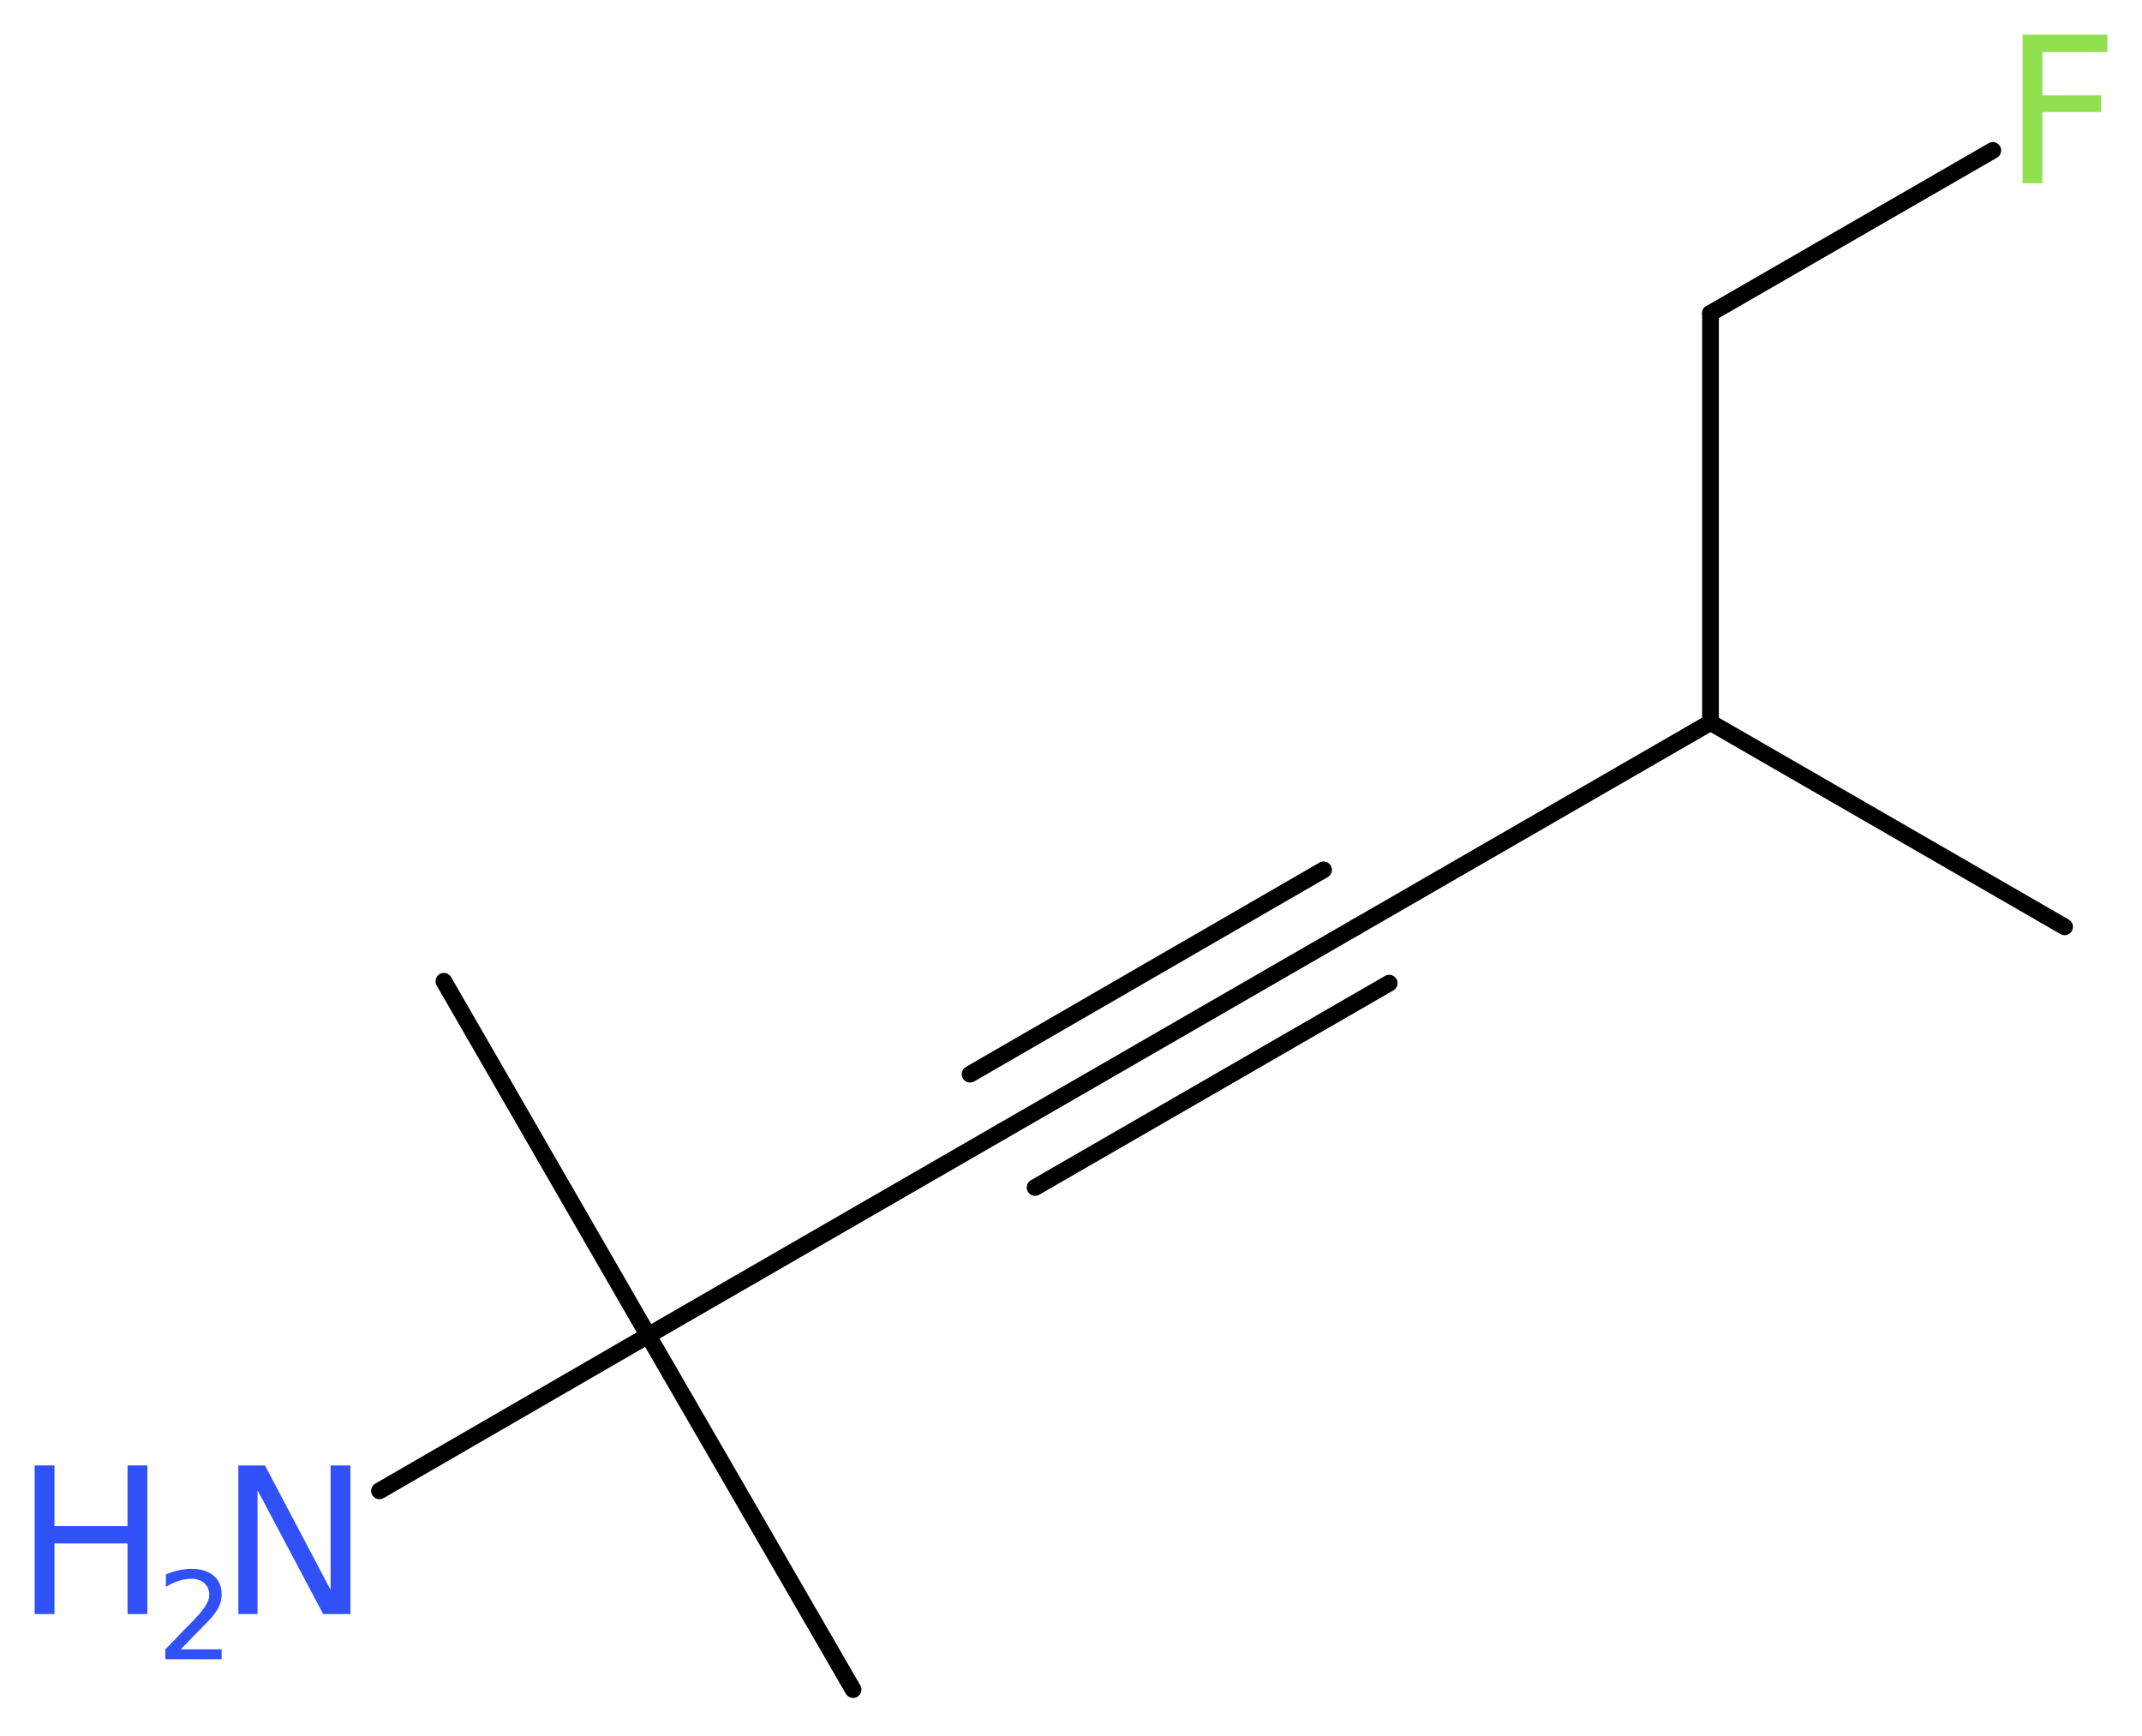 <?xml version='1.0' encoding='UTF-8'?>
<!DOCTYPE svg PUBLIC "-//W3C//DTD SVG 1.1//EN" "http://www.w3.org/Graphics/SVG/1.1/DTD/svg11.dtd">
<svg version='1.2' xmlns='http://www.w3.org/2000/svg' xmlns:xlink='http://www.w3.org/1999/xlink' width='34.6mm' height='28.04mm' viewBox='0 0 34.6 28.04'>
  <desc>Generated by the Chemistry Development Kit (http://github.com/cdk)</desc>
  <g stroke-linecap='round' stroke-linejoin='round' stroke='#000000' stroke-width='.27' fill='#3050F8'>
    <rect x='.0' y='.0' width='35.0' height='29.0' fill='#FFFFFF' stroke='none'/>
    <g id='mol1' class='mol'>
      <line id='mol1bnd1' class='bond' x1='33.35' y1='14.97' x2='27.63' y2='11.67'/>
      <line id='mol1bnd2' class='bond' x1='27.63' y1='11.67' x2='21.91' y2='14.97'/>
      <g id='mol1bnd3' class='bond'>
        <line x1='21.91' y1='14.97' x2='16.19' y2='18.27'/>
        <line x1='22.44' y1='15.88' x2='16.72' y2='19.18'/>
        <line x1='21.38' y1='14.05' x2='15.67' y2='17.35'/>
      </g>
      <line id='mol1bnd4' class='bond' x1='16.19' y1='18.27' x2='10.47' y2='21.57'/>
      <line id='mol1bnd5' class='bond' x1='10.47' y1='21.57' x2='13.78' y2='27.29'/>
      <line id='mol1bnd6' class='bond' x1='10.47' y1='21.57' x2='7.17' y2='15.85'/>
      <line id='mol1bnd7' class='bond' x1='10.47' y1='21.57' x2='6.13' y2='24.08'/>
      <line id='mol1bnd8' class='bond' x1='27.63' y1='11.67' x2='27.63' y2='5.06'/>
      <line id='mol1bnd9' class='bond' x1='27.63' y1='5.06' x2='32.19' y2='2.43'/>
      <g id='mol1atm8' class='atom'>
        <path d='M3.85 23.67h.43l1.06 2.01v-2.01h.32v2.4h-.44l-1.06 -2.0v2.0h-.31v-2.4z' stroke='none'/>
        <path d='M.56 23.67h.32v.98h1.18v-.98h.32v2.4h-.32v-1.14h-1.18v1.14h-.32v-2.4z' stroke='none'/>
        <path d='M2.9 26.64h.68v.16h-.91v-.16q.11 -.11 .3 -.31q.19 -.19 .24 -.25q.09 -.1 .13 -.18q.04 -.07 .04 -.14q.0 -.12 -.08 -.19q-.08 -.07 -.21 -.07q-.09 .0 -.19 .03q-.1 .03 -.22 .1v-.2q.12 -.05 .22 -.07q.1 -.02 .19 -.02q.23 .0 .36 .11q.13 .11 .13 .3q.0 .09 -.03 .17q-.03 .08 -.12 .19q-.02 .03 -.15 .16q-.13 .13 -.36 .37z' stroke='none'/>
      </g>
      <path id='mol1atm10' class='atom' d='M32.66 .56h1.38v.28h-1.05v.7h.95v.27h-.95v1.15h-.32v-2.4z' stroke='none' fill='#90E050'/>
    </g>
  </g>
</svg>
